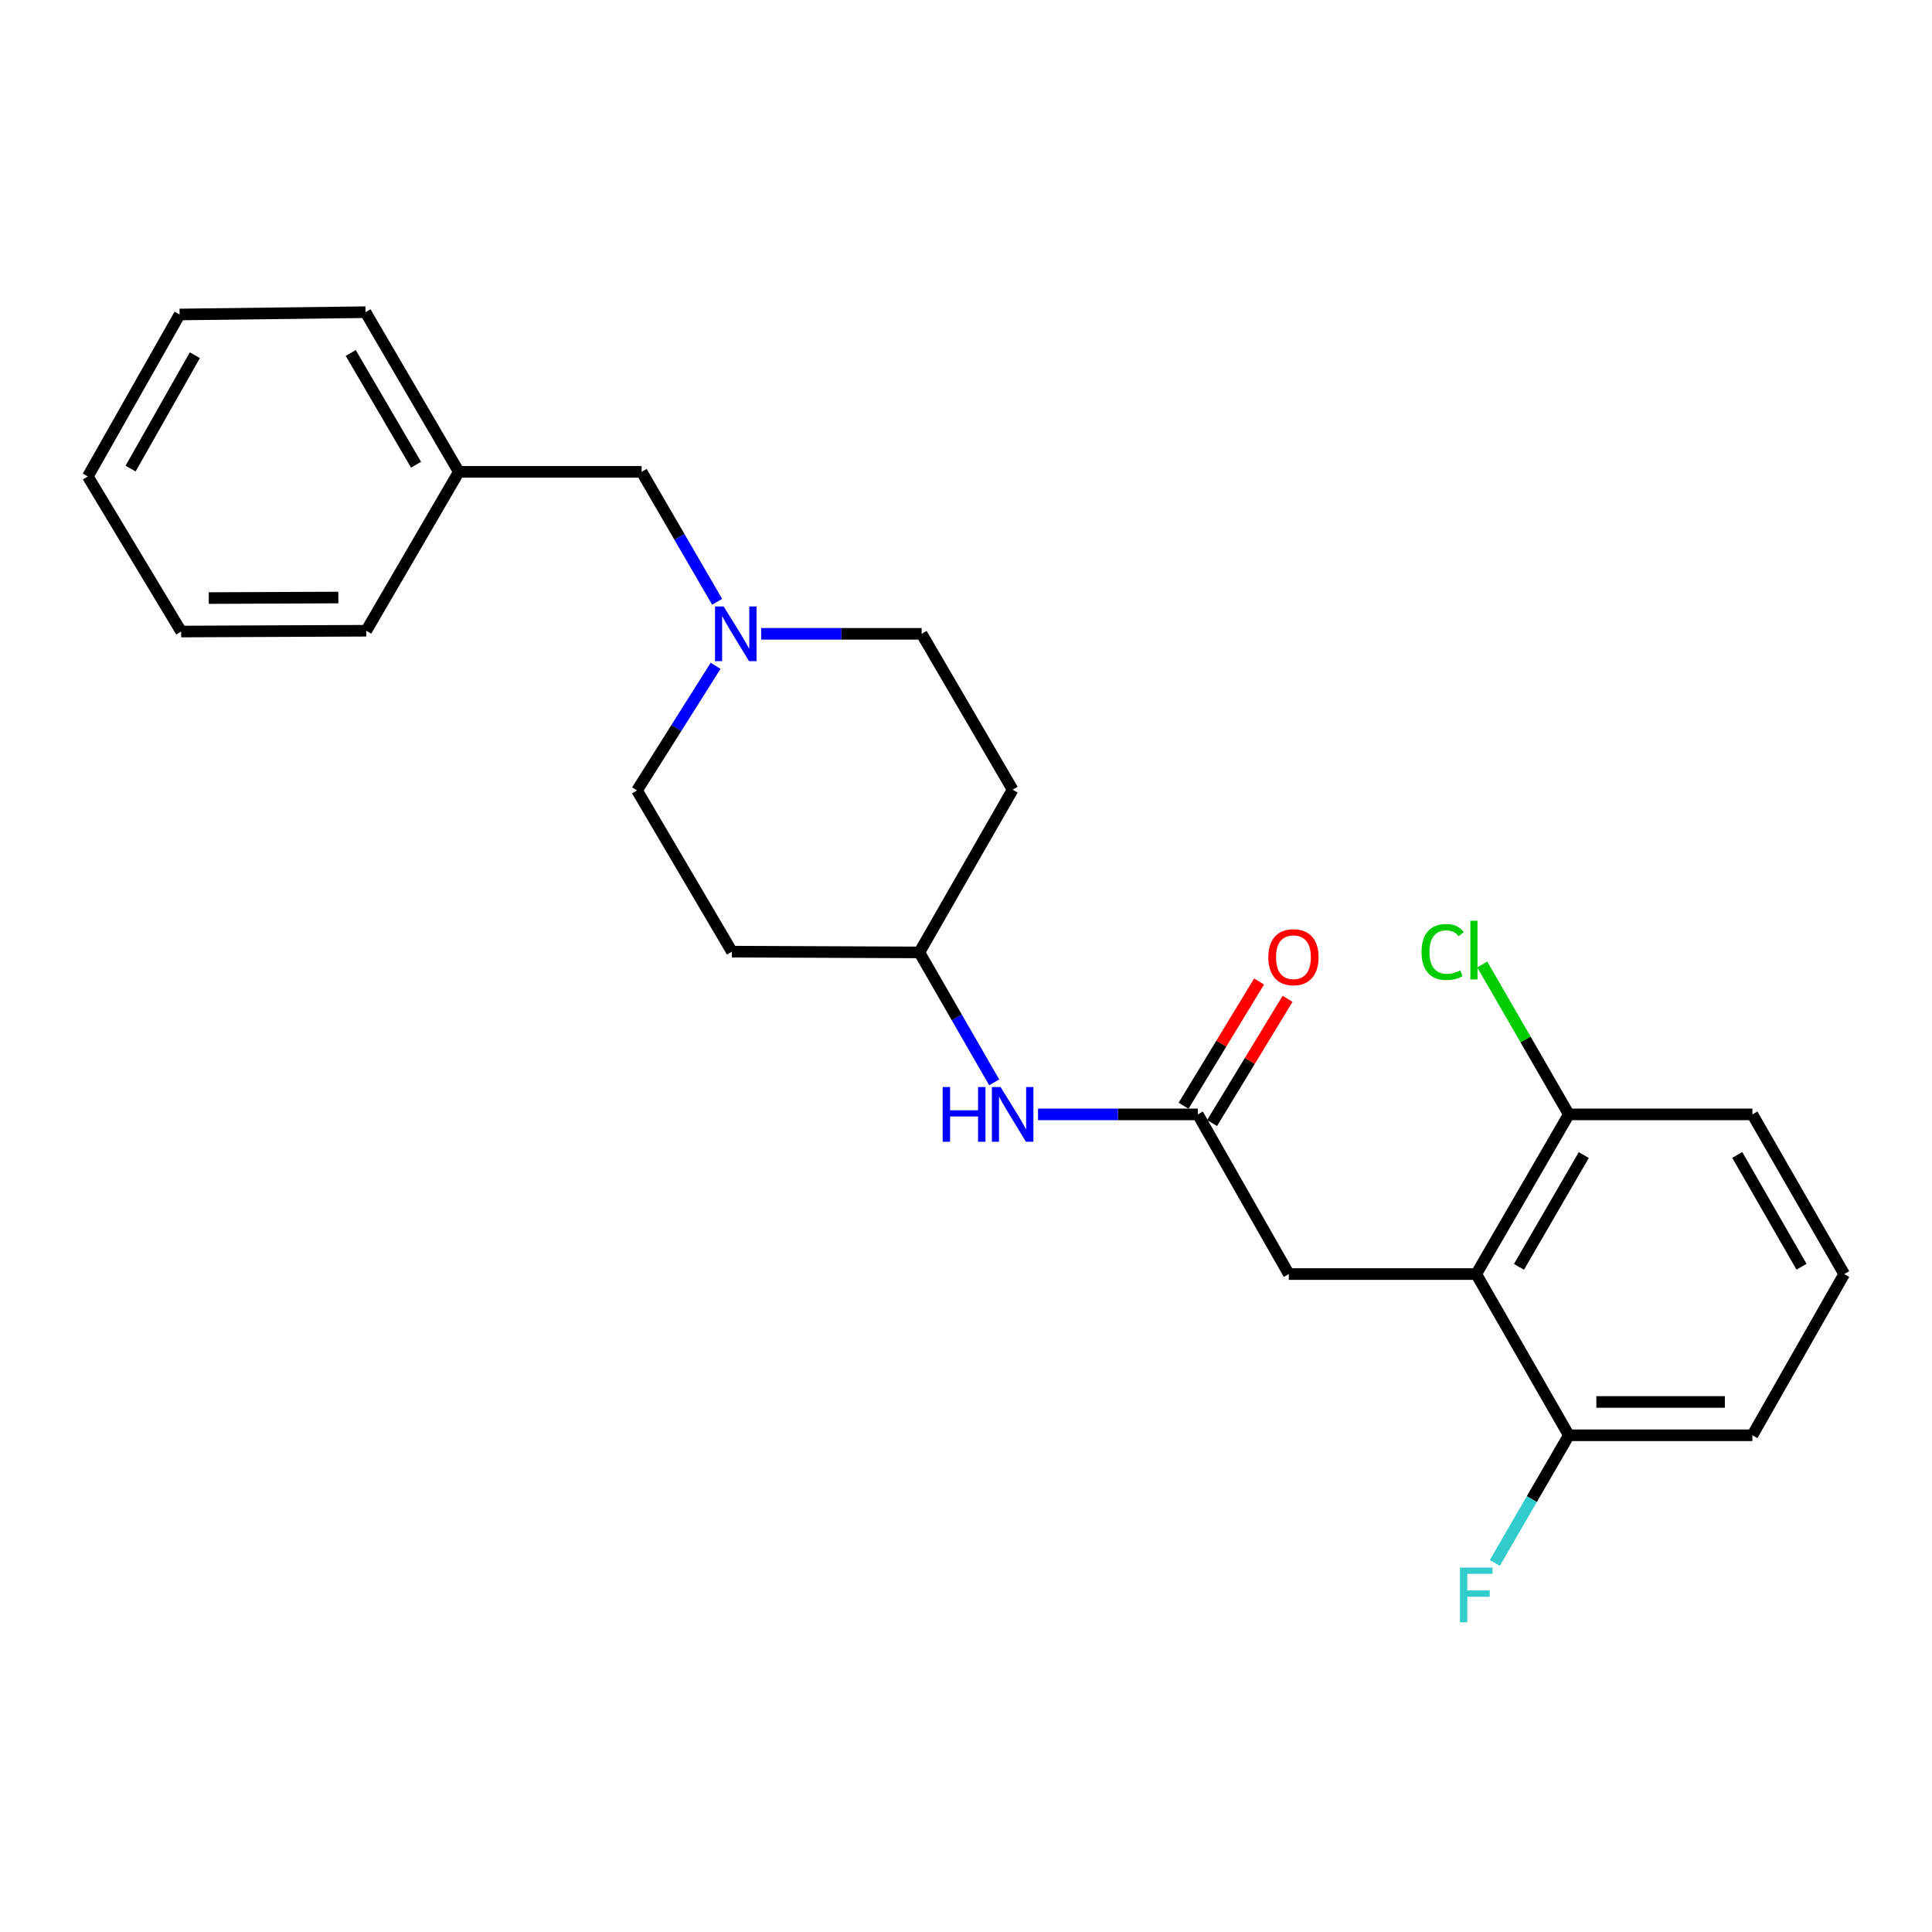 <?xml version='1.0' encoding='iso-8859-1'?>
<svg version='1.1' baseProfile='full'
              xmlns='http://www.w3.org/2000/svg'
                      xmlns:rdkit='http://www.rdkit.org/xml'
                      xmlns:xlink='http://www.w3.org/1999/xlink'
                  xml:space='preserve'
width='1000px' height='1000px' viewBox='0 0 1000 1000'>
<!-- END OF HEADER -->
<rect style='opacity:1.0;fill:#FFFFFF;stroke:none' width='1000' height='1000' x='0' y='0'> </rect>
<path class='bond-2' d='M 764.107,659.456 L 667.09,659.456' style='fill:none;fill-rule:evenodd;stroke:#000000;stroke-width:6px;stroke-linecap:butt;stroke-linejoin:miter;stroke-opacity:1' />
<path class='bond-4' d='M 764.107,659.456 L 812.021,576.807' style='fill:none;fill-rule:evenodd;stroke:#000000;stroke-width:6px;stroke-linecap:butt;stroke-linejoin:miter;stroke-opacity:1' />
<path class='bond-4' d='M 786.22,655.711 L 819.759,597.857' style='fill:none;fill-rule:evenodd;stroke:#000000;stroke-width:6px;stroke-linecap:butt;stroke-linejoin:miter;stroke-opacity:1' />
<path class='bond-5' d='M 764.107,659.456 L 812.021,742.9' style='fill:none;fill-rule:evenodd;stroke:#000000;stroke-width:6px;stroke-linecap:butt;stroke-linejoin:miter;stroke-opacity:1' />
<path class='bond-0' d='M 619.991,576.807 L 667.09,659.456' style='fill:none;fill-rule:evenodd;stroke:#000000;stroke-width:6px;stroke-linecap:butt;stroke-linejoin:miter;stroke-opacity:1' />
<path class='bond-3' d='M 619.991,576.807 L 578.636,576.807' style='fill:none;fill-rule:evenodd;stroke:#000000;stroke-width:6px;stroke-linecap:butt;stroke-linejoin:miter;stroke-opacity:1' />
<path class='bond-3' d='M 578.636,576.807 L 537.28,576.807' style='fill:none;fill-rule:evenodd;stroke:#0000FF;stroke-width:6px;stroke-linecap:butt;stroke-linejoin:miter;stroke-opacity:1' />
<path class='bond-6' d='M 627.363,581.287 L 646.901,549.138' style='fill:none;fill-rule:evenodd;stroke:#000000;stroke-width:6px;stroke-linecap:butt;stroke-linejoin:miter;stroke-opacity:1' />
<path class='bond-6' d='M 646.901,549.138 L 666.44,516.988' style='fill:none;fill-rule:evenodd;stroke:#FF0000;stroke-width:6px;stroke-linecap:butt;stroke-linejoin:miter;stroke-opacity:1' />
<path class='bond-6' d='M 612.619,572.327 L 632.158,540.177' style='fill:none;fill-rule:evenodd;stroke:#000000;stroke-width:6px;stroke-linecap:butt;stroke-linejoin:miter;stroke-opacity:1' />
<path class='bond-6' d='M 632.158,540.177 L 651.697,508.028' style='fill:none;fill-rule:evenodd;stroke:#FF0000;stroke-width:6px;stroke-linecap:butt;stroke-linejoin:miter;stroke-opacity:1' />
<path class='bond-1' d='M 370.392,344.62 L 350.055,376.866' style='fill:none;fill-rule:evenodd;stroke:#0000FF;stroke-width:6px;stroke-linecap:butt;stroke-linejoin:miter;stroke-opacity:1' />
<path class='bond-1' d='M 350.055,376.866 L 329.718,409.113' style='fill:none;fill-rule:evenodd;stroke:#000000;stroke-width:6px;stroke-linecap:butt;stroke-linejoin:miter;stroke-opacity:1' />
<path class='bond-7' d='M 371.196,311.48 L 351.655,277.854' style='fill:none;fill-rule:evenodd;stroke:#0000FF;stroke-width:6px;stroke-linecap:butt;stroke-linejoin:miter;stroke-opacity:1' />
<path class='bond-7' d='M 351.655,277.854 L 332.114,244.227' style='fill:none;fill-rule:evenodd;stroke:#000000;stroke-width:6px;stroke-linecap:butt;stroke-linejoin:miter;stroke-opacity:1' />
<path class='bond-25' d='M 393.978,328.064 L 435.507,328.064' style='fill:none;fill-rule:evenodd;stroke:#0000FF;stroke-width:6px;stroke-linecap:butt;stroke-linejoin:miter;stroke-opacity:1' />
<path class='bond-25' d='M 435.507,328.064 L 477.035,328.064' style='fill:none;fill-rule:evenodd;stroke:#000000;stroke-width:6px;stroke-linecap:butt;stroke-linejoin:miter;stroke-opacity:1' />
<path class='bond-10' d='M 514.595,560.228 L 495.226,526.599' style='fill:none;fill-rule:evenodd;stroke:#0000FF;stroke-width:6px;stroke-linecap:butt;stroke-linejoin:miter;stroke-opacity:1' />
<path class='bond-10' d='M 495.226,526.599 L 475.856,492.969' style='fill:none;fill-rule:evenodd;stroke:#000000;stroke-width:6px;stroke-linecap:butt;stroke-linejoin:miter;stroke-opacity:1' />
<path class='bond-13' d='M 812.021,576.807 L 789.612,538.007' style='fill:none;fill-rule:evenodd;stroke:#000000;stroke-width:6px;stroke-linecap:butt;stroke-linejoin:miter;stroke-opacity:1' />
<path class='bond-13' d='M 789.612,538.007 L 767.204,499.208' style='fill:none;fill-rule:evenodd;stroke:#00CC00;stroke-width:6px;stroke-linecap:butt;stroke-linejoin:miter;stroke-opacity:1' />
<path class='bond-17' d='M 812.021,576.807 L 907.034,576.807' style='fill:none;fill-rule:evenodd;stroke:#000000;stroke-width:6px;stroke-linecap:butt;stroke-linejoin:miter;stroke-opacity:1' />
<path class='bond-14' d='M 812.021,742.9 L 792.861,775.946' style='fill:none;fill-rule:evenodd;stroke:#000000;stroke-width:6px;stroke-linecap:butt;stroke-linejoin:miter;stroke-opacity:1' />
<path class='bond-14' d='M 792.861,775.946 L 773.701,808.992' style='fill:none;fill-rule:evenodd;stroke:#33CCCC;stroke-width:6px;stroke-linecap:butt;stroke-linejoin:miter;stroke-opacity:1' />
<path class='bond-18' d='M 812.021,742.9 L 907.034,742.9' style='fill:none;fill-rule:evenodd;stroke:#000000;stroke-width:6px;stroke-linecap:butt;stroke-linejoin:miter;stroke-opacity:1' />
<path class='bond-18' d='M 826.273,725.648 L 892.782,725.648' style='fill:none;fill-rule:evenodd;stroke:#000000;stroke-width:6px;stroke-linecap:butt;stroke-linejoin:miter;stroke-opacity:1' />
<path class='bond-15' d='M 332.114,244.227 L 237.484,244.227' style='fill:none;fill-rule:evenodd;stroke:#000000;stroke-width:6px;stroke-linecap:butt;stroke-linejoin:miter;stroke-opacity:1' />
<path class='bond-8' d='M 524.144,408.729 L 475.856,492.969' style='fill:none;fill-rule:evenodd;stroke:#000000;stroke-width:6px;stroke-linecap:butt;stroke-linejoin:miter;stroke-opacity:1' />
<path class='bond-12' d='M 524.144,408.729 L 477.035,328.064' style='fill:none;fill-rule:evenodd;stroke:#000000;stroke-width:6px;stroke-linecap:butt;stroke-linejoin:miter;stroke-opacity:1' />
<path class='bond-9' d='M 378.83,492.567 L 475.856,492.969' style='fill:none;fill-rule:evenodd;stroke:#000000;stroke-width:6px;stroke-linecap:butt;stroke-linejoin:miter;stroke-opacity:1' />
<path class='bond-11' d='M 378.83,492.567 L 329.718,409.113' style='fill:none;fill-rule:evenodd;stroke:#000000;stroke-width:6px;stroke-linecap:butt;stroke-linejoin:miter;stroke-opacity:1' />
<path class='bond-19' d='M 237.484,244.227 L 189.187,161.587' style='fill:none;fill-rule:evenodd;stroke:#000000;stroke-width:6px;stroke-linecap:butt;stroke-linejoin:miter;stroke-opacity:1' />
<path class='bond-19' d='M 215.344,240.536 L 181.536,182.689' style='fill:none;fill-rule:evenodd;stroke:#000000;stroke-width:6px;stroke-linecap:butt;stroke-linejoin:miter;stroke-opacity:1' />
<path class='bond-20' d='M 237.484,244.227 L 189.57,326.473' style='fill:none;fill-rule:evenodd;stroke:#000000;stroke-width:6px;stroke-linecap:butt;stroke-linejoin:miter;stroke-opacity:1' />
<path class='bond-16' d='M 954.545,659.456 L 907.034,742.9' style='fill:none;fill-rule:evenodd;stroke:#000000;stroke-width:6px;stroke-linecap:butt;stroke-linejoin:miter;stroke-opacity:1' />
<path class='bond-24' d='M 954.545,659.456 L 907.034,576.807' style='fill:none;fill-rule:evenodd;stroke:#000000;stroke-width:6px;stroke-linecap:butt;stroke-linejoin:miter;stroke-opacity:1' />
<path class='bond-24' d='M 932.462,655.657 L 899.204,597.802' style='fill:none;fill-rule:evenodd;stroke:#000000;stroke-width:6px;stroke-linecap:butt;stroke-linejoin:miter;stroke-opacity:1' />
<path class='bond-22' d='M 189.187,161.587 L 92.966,162.776' style='fill:none;fill-rule:evenodd;stroke:#000000;stroke-width:6px;stroke-linecap:butt;stroke-linejoin:miter;stroke-opacity:1' />
<path class='bond-21' d='M 189.57,326.473 L 93.761,326.876' style='fill:none;fill-rule:evenodd;stroke:#000000;stroke-width:6px;stroke-linecap:butt;stroke-linejoin:miter;stroke-opacity:1' />
<path class='bond-21' d='M 175.126,309.281 L 108.06,309.563' style='fill:none;fill-rule:evenodd;stroke:#000000;stroke-width:6px;stroke-linecap:butt;stroke-linejoin:miter;stroke-opacity:1' />
<path class='bond-23' d='M 93.761,326.876 L 45.455,246.613' style='fill:none;fill-rule:evenodd;stroke:#000000;stroke-width:6px;stroke-linecap:butt;stroke-linejoin:miter;stroke-opacity:1' />
<path class='bond-26' d='M 92.966,162.776 L 45.455,246.613' style='fill:none;fill-rule:evenodd;stroke:#000000;stroke-width:6px;stroke-linecap:butt;stroke-linejoin:miter;stroke-opacity:1' />
<path class='bond-26' d='M 100.849,183.858 L 67.591,242.544' style='fill:none;fill-rule:evenodd;stroke:#000000;stroke-width:6px;stroke-linecap:butt;stroke-linejoin:miter;stroke-opacity:1' />
<path  class='atom-2' d='M 374.573 313.904
L 383.853 328.904
Q 384.773 330.384, 386.253 333.064
Q 387.733 335.744, 387.813 335.904
L 387.813 313.904
L 391.573 313.904
L 391.573 342.224
L 387.693 342.224
L 377.733 325.824
Q 376.573 323.904, 375.333 321.704
Q 374.133 319.504, 373.773 318.824
L 373.773 342.224
L 370.093 342.224
L 370.093 313.904
L 374.573 313.904
' fill='#0000FF'/>
<path  class='atom-4' d='M 487.924 562.647
L 491.764 562.647
L 491.764 574.687
L 506.244 574.687
L 506.244 562.647
L 510.084 562.647
L 510.084 590.967
L 506.244 590.967
L 506.244 577.887
L 491.764 577.887
L 491.764 590.967
L 487.924 590.967
L 487.924 562.647
' fill='#0000FF'/>
<path  class='atom-4' d='M 517.884 562.647
L 527.164 577.647
Q 528.084 579.127, 529.564 581.807
Q 531.044 584.487, 531.124 584.647
L 531.124 562.647
L 534.884 562.647
L 534.884 590.967
L 531.004 590.967
L 521.044 574.567
Q 519.884 572.647, 518.644 570.447
Q 517.444 568.247, 517.084 567.567
L 517.084 590.967
L 513.404 590.967
L 513.404 562.647
L 517.884 562.647
' fill='#0000FF'/>
<path  class='atom-7' d='M 656.486 495.446
Q 656.486 488.646, 659.846 484.846
Q 663.206 481.046, 669.486 481.046
Q 675.766 481.046, 679.126 484.846
Q 682.486 488.646, 682.486 495.446
Q 682.486 502.326, 679.086 506.246
Q 675.686 510.126, 669.486 510.126
Q 663.246 510.126, 659.846 506.246
Q 656.486 502.366, 656.486 495.446
M 669.486 506.926
Q 673.806 506.926, 676.126 504.046
Q 678.486 501.126, 678.486 495.446
Q 678.486 489.886, 676.126 487.086
Q 673.806 484.246, 669.486 484.246
Q 665.166 484.246, 662.806 487.046
Q 660.486 489.846, 660.486 495.446
Q 660.486 501.166, 662.806 504.046
Q 665.166 506.926, 669.486 506.926
' fill='#FF0000'/>
<path  class='atom-14' d='M 735.789 492.751
Q 735.789 485.711, 739.069 482.031
Q 742.389 478.311, 748.669 478.311
Q 754.509 478.311, 757.629 482.431
L 754.989 484.591
Q 752.709 481.591, 748.669 481.591
Q 744.389 481.591, 742.109 484.471
Q 739.869 487.311, 739.869 492.751
Q 739.869 498.351, 742.189 501.231
Q 744.549 504.111, 749.109 504.111
Q 752.229 504.111, 755.869 502.231
L 756.989 505.231
Q 755.509 506.191, 753.269 506.751
Q 751.029 507.311, 748.549 507.311
Q 742.389 507.311, 739.069 503.551
Q 735.789 499.791, 735.789 492.751
' fill='#00CC00'/>
<path  class='atom-14' d='M 761.069 476.591
L 764.749 476.591
L 764.749 506.951
L 761.069 506.951
L 761.069 476.591
' fill='#00CC00'/>
<path  class='atom-15' d='M 755.687 811.38
L 772.527 811.38
L 772.527 814.62
L 759.487 814.62
L 759.487 823.22
L 771.087 823.22
L 771.087 826.5
L 759.487 826.5
L 759.487 839.7
L 755.687 839.7
L 755.687 811.38
' fill='#33CCCC'/>
</svg>
